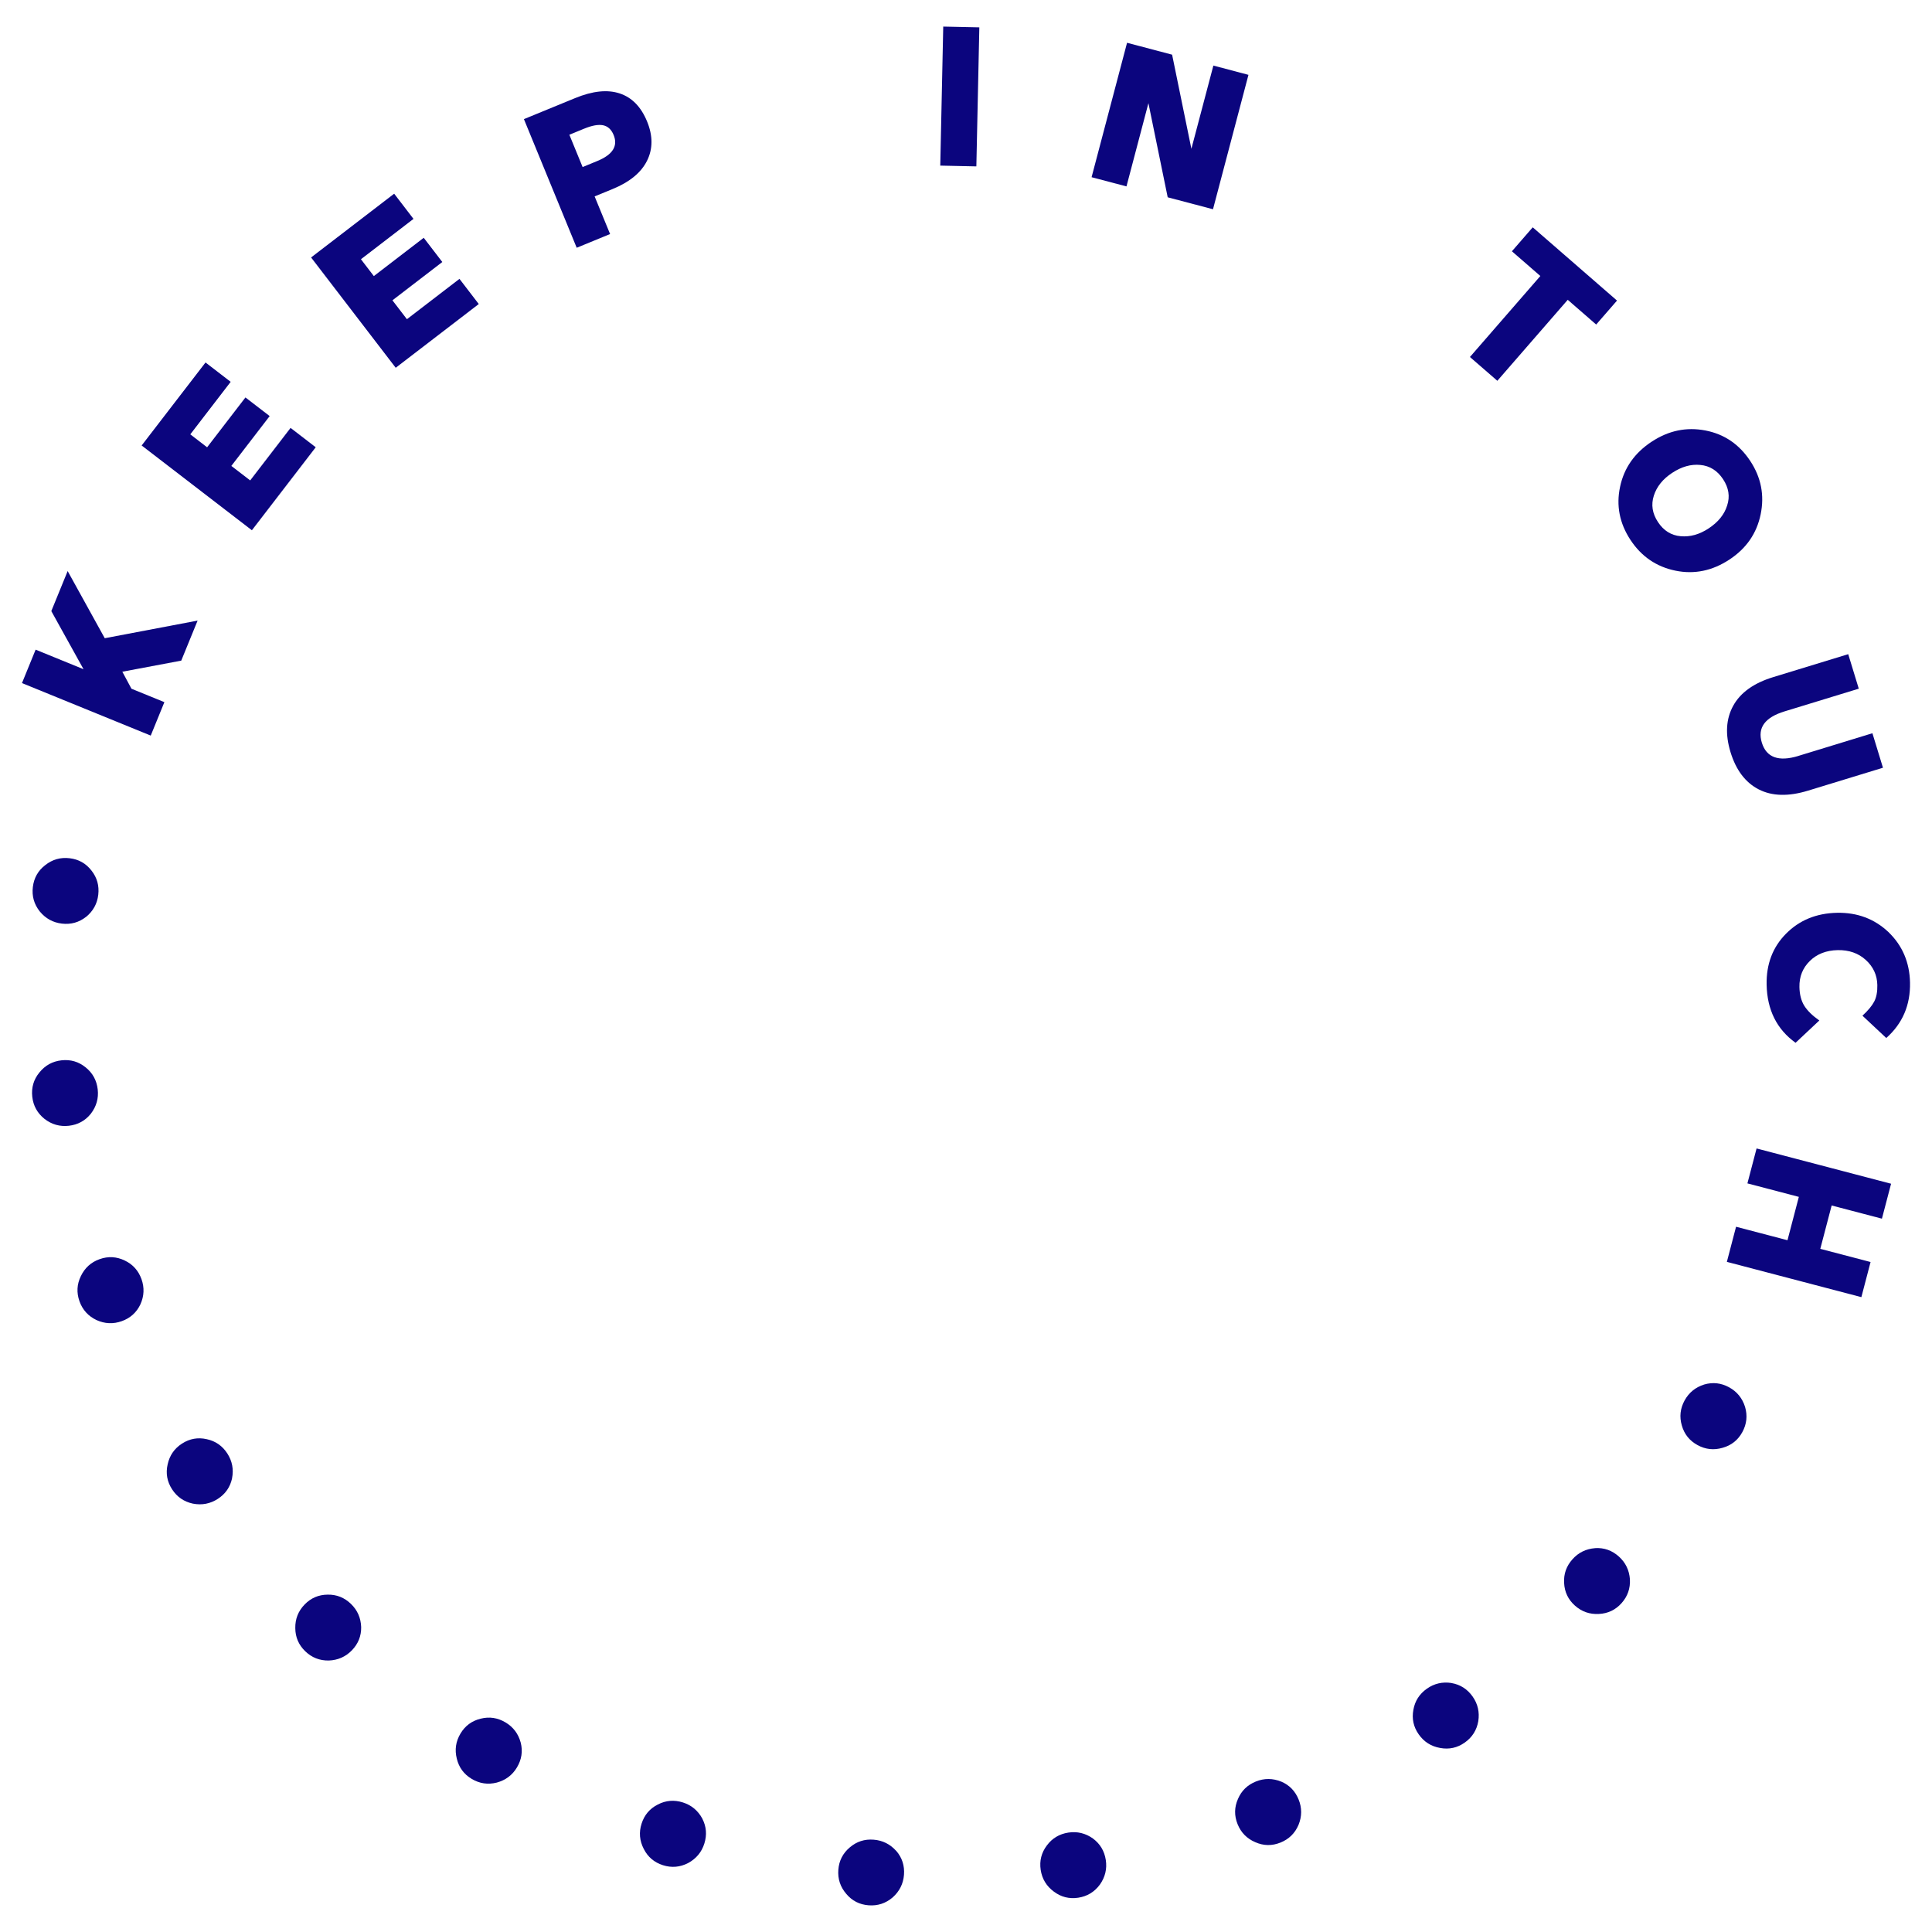 <svg xmlns="http://www.w3.org/2000/svg" id="a" viewBox="0 0 500 500"><defs><style>.b{fill:#0b057e;}</style></defs><path class="b" d="M42.54,181.72l-3.53,8.65-33.32-13.59,3.53-8.65,12.4,5.06-8.34-15.04,4.23-10.36,9.6,17.38,24.03-4.56-4.23,10.36-15.25,2.87,2.36,4.4,8.51,3.47Z"></path><path class="b" d="M81.71,115.75l-16.52,21.48-28.53-21.94,16.53-21.48,6.51,5.01-10.45,13.59,4.35,3.35,9.92-12.9,6.27,4.82-9.92,12.9,4.88,3.75,10.45-13.59,6.51,5.01Z"></path><path class="b" d="M123.91,78.68l-21.5,16.5-21.9-28.55,21.5-16.5,5,6.52-13.6,10.44,3.34,4.36,12.91-9.91,4.81,6.27-12.91,9.91,3.75,4.89,13.6-10.44,5,6.52Z"></path><path class="b" d="M158.5,48.94l-4.61,1.89,4,9.74-8.64,3.55-13.66-33.29,13.25-5.44c4.53-1.86,8.37-2.26,11.54-1.21s5.53,3.47,7.09,7.27c1.52,3.7,1.51,7.09-.02,10.16-1.53,3.07-4.52,5.52-8.95,7.33Zm-7.35-15.63l-3.8,1.56,3.43,8.36,3.8-1.56c3.99-1.64,5.4-3.88,4.23-6.73-.58-1.42-1.49-2.26-2.72-2.52-1.23-.25-2.88,.04-4.93,.89Z"></path><path class="b" d="M252.68,43.06l-9.34-.2,.77-35.98,9.34,.2-.77,35.98Z"></path><path class="b" d="M313.91,54.15l-11.71-3.09-4.99-24.36-5.68,21.54-9.03-2.38,9.18-34.79,11.66,3.08,4.99,24.36,5.69-21.54,9.08,2.4-9.18,34.79Z"></path><path class="b" d="M391.28,65.03l5.39-6.2,21.81,18.96-5.39,6.2-7.36-6.4-18.22,20.96-7.09-6.16,18.22-20.96-7.36-6.4Z"></path><path class="b" d="M427.47,114.3c4.37-2.88,9-3.84,13.9-2.89s8.76,3.59,11.6,7.9c2.81,4.26,3.7,8.85,2.69,13.78-1.01,4.93-3.7,8.84-8.08,11.72-4.43,2.92-9.09,3.88-13.97,2.88-4.93-1.01-8.81-3.66-11.64-7.95-2.84-4.31-3.74-8.91-2.69-13.78,1.02-4.85,3.75-8.74,8.18-11.66Zm5.27,8.09c-2.4,1.58-3.98,3.54-4.73,5.88-.75,2.34-.4,4.62,1.08,6.85,1.47,2.23,3.42,3.44,5.85,3.65,2.45,.23,4.87-.44,7.27-2.03,2.46-1.62,4.05-3.59,4.77-5.91,.77-2.31,.42-4.58-1.05-6.81s-3.43-3.46-5.88-3.69c-2.42-.25-4.86,.44-7.31,2.06Z"></path><path class="b" d="M465.44,195.62l19.14-5.86,2.73,8.93-19.39,5.93c-5.07,1.55-9.33,1.44-12.77-.33-3.44-1.77-5.87-4.99-7.29-9.63-1.41-4.61-1.18-8.62,.7-12.02,1.87-3.4,5.33-5.87,10.37-7.41l19.39-5.93,2.73,8.93-19.19,5.87c-5.11,1.56-7.07,4.26-5.9,8.09,1.18,3.86,4.34,5.01,9.48,3.44Z"></path><path class="b" d="M488.17,268.64l-6.17-5.78c1.45-1.33,2.46-2.55,3.04-3.65,.58-1.11,.85-2.53,.81-4.28-.05-2.57-1.05-4.74-3-6.51-1.92-1.74-4.33-2.58-7.24-2.53-2.98,.06-5.39,1-7.23,2.81-1.85,1.82-2.74,4.06-2.69,6.73,.04,1.95,.46,3.57,1.25,4.85,.8,1.28,2.1,2.56,3.9,3.82l-6.15,5.77c-4.86-3.5-7.36-8.51-7.49-15.05-.1-5.3,1.57-9.7,5.03-13.19,3.46-3.49,7.85-5.29,13.19-5.4,5.23-.1,9.66,1.55,13.29,4.97,3.63,3.49,5.49,7.85,5.6,13.08,.12,5.82-1.93,10.6-6.13,14.34Z"></path><path class="b" d="M446.91,326.57l2.38-9.09,13.31,3.49,2.94-11.22-13.31-3.49,2.37-9.04,34.81,9.13-2.37,9.04-13.01-3.41-2.94,11.22,13.01,3.41-2.38,9.09-34.81-9.13Z"></path><path class="b" d="M441.04,358.31c2.23-.65,4.38-.41,6.45,.72,2.04,1.12,3.42,2.81,4.13,5.07,.67,2.27,.43,4.45-.7,6.52-1.13,2.07-2.83,3.43-5.09,4.06-2.28,.67-4.45,.44-6.52-.7-2.07-1.13-3.43-2.83-4.06-5.09-.65-2.23-.41-4.38,.72-6.45,1.12-2.04,2.81-3.42,5.07-4.13Z"></path><path class="b" d="M412.83,400.65c2.32-.13,4.36,.59,6.12,2.17,1.73,1.55,2.69,3.51,2.87,5.88,.13,2.37-.59,4.43-2.16,6.19-1.57,1.76-3.53,2.69-5.88,2.8-2.37,.13-4.43-.59-6.19-2.16-1.76-1.57-2.69-3.53-2.8-5.88-.13-2.32,.59-4.36,2.17-6.12,1.55-1.74,3.51-2.69,5.88-2.87Z"></path><path class="b" d="M375.65,435.57c2.29,.4,4.11,1.57,5.47,3.5,1.34,1.9,1.82,4.03,1.46,6.37-.41,2.34-1.58,4.18-3.51,5.54-1.93,1.36-4.05,1.82-6.36,1.39-2.34-.41-4.18-1.58-5.54-3.51s-1.82-4.05-1.39-6.36c.4-2.29,1.57-4.11,3.5-5.47,1.9-1.34,4.03-1.83,6.37-1.47Z"></path><path class="b" d="M331.57,461.07c2.14,.91,3.64,2.47,4.52,4.66,.87,2.16,.86,4.34-.03,6.54-.93,2.18-2.49,3.71-4.68,4.59s-4.36,.85-6.51-.1c-2.18-.93-3.71-2.49-4.59-4.68s-.85-4.36,.1-6.51c.91-2.14,2.46-3.64,4.65-4.52,2.16-.87,4.34-.86,6.54,.03Z"></path><path class="b" d="M282.84,475.8c1.87,1.38,2.98,3.23,3.34,5.57,.35,2.3-.16,4.42-1.53,6.36-1.41,1.91-3.28,3.04-5.61,3.4-2.33,.35-4.44-.18-6.31-1.59-1.91-1.41-3.04-3.28-3.4-5.61-.35-2.34,.18-4.44,1.59-6.32,1.38-1.87,3.24-2.98,5.57-3.34,2.3-.35,4.42,.16,6.36,1.53Z"></path><path class="b" d="M231.96,479.02c1.51,1.76,2.17,3.82,1.99,6.18-.18,2.32-1.16,4.27-2.93,5.85-1.8,1.54-3.88,2.22-6.23,2.04s-4.29-1.17-5.79-2.97c-1.54-1.8-2.22-3.88-2.04-6.23s1.18-4.28,2.97-5.79c1.77-1.51,3.82-2.18,6.18-1.99,2.32,.18,4.27,1.16,5.85,2.93Z"></path><path class="b" d="M181.75,470.65c1.07,2.07,1.24,4.22,.53,6.47-.7,2.22-2.1,3.89-4.18,5.03-2.11,1.09-4.29,1.28-6.54,.56-2.25-.72-3.9-2.12-4.96-4.22-1.09-2.11-1.28-4.29-.56-6.53,.72-2.25,2.12-3.91,4.22-4.96,2.06-1.07,4.22-1.24,6.47-.53,2.22,.7,3.89,2.1,5.03,4.18Z"></path><path class="b" d="M134.76,450.98c.57,2.25,.24,4.39-.97,6.42-1.19,2-2.94,3.31-5.22,3.93-2.3,.58-4.46,.26-6.49-.95s-3.31-2.96-3.86-5.24c-.58-2.3-.26-4.46,.95-6.49,1.21-2.03,2.96-3.31,5.24-3.86,2.25-.57,4.39-.24,6.42,.97,2,1.19,3.31,2.94,3.93,5.22Z"></path><path class="b" d="M93.47,421.07c.04,2.32-.76,4.33-2.4,6.03-1.62,1.67-3.61,2.55-5.98,2.64-2.37,.04-4.41-.76-6.1-2.4-1.7-1.64-2.55-3.63-2.57-5.98-.04-2.37,.76-4.4,2.4-6.1,1.64-1.7,3.63-2.55,5.98-2.57,2.32-.04,4.33,.76,6.03,2.4,1.67,1.62,2.55,3.61,2.64,5.98Z"></path><path class="b" d="M60.06,382.59c-.49,2.27-1.72,4.05-3.71,5.33-1.96,1.26-4.1,1.67-6.43,1.22-2.32-.5-4.12-1.74-5.4-3.73-1.28-1.98-1.66-4.12-1.14-6.41,.5-2.32,1.74-4.12,3.72-5.4,1.99-1.28,4.12-1.66,6.41-1.14,2.27,.49,4.05,1.73,5.33,3.71,1.26,1.96,1.67,4.1,1.21,6.42Z"></path><path class="b" d="M36.33,337.58c-1,2.1-2.61,3.55-4.83,4.34-2.19,.78-4.37,.69-6.53-.29-2.14-1.02-3.61-2.64-4.4-4.86-.79-2.22-.68-4.39,.35-6.5,1.02-2.14,2.64-3.61,4.86-4.4,2.22-.79,4.39-.67,6.5,.35,2.1,1,3.54,2.61,4.34,4.83,.78,2.19,.69,4.37-.29,6.53Z"></path><path class="b" d="M23.51,288.23c-1.45,1.81-3.35,2.85-5.7,3.12-2.31,.26-4.41-.33-6.29-1.78-1.85-1.48-2.91-3.39-3.17-5.74-.26-2.35,.35-4.43,1.83-6.25,1.48-1.85,3.39-2.91,5.74-3.17,2.35-.26,4.43,.35,6.25,1.83,1.81,1.45,2.85,3.35,3.12,5.7,.26,2.31-.34,4.41-1.78,6.29Z"></path><path class="b" d="M22.27,237.28c-1.82,1.44-3.91,2.02-6.25,1.75-2.31-.27-4.22-1.32-5.73-3.15-1.47-1.86-2.07-3.96-1.79-6.31,.28-2.35,1.34-4.24,3.2-5.67,1.86-1.47,3.96-2.07,6.31-1.79,2.34,.27,4.24,1.34,5.67,3.2,1.44,1.82,2.02,3.91,1.75,6.25-.27,2.31-1.32,4.22-3.15,5.73Z"></path></svg>